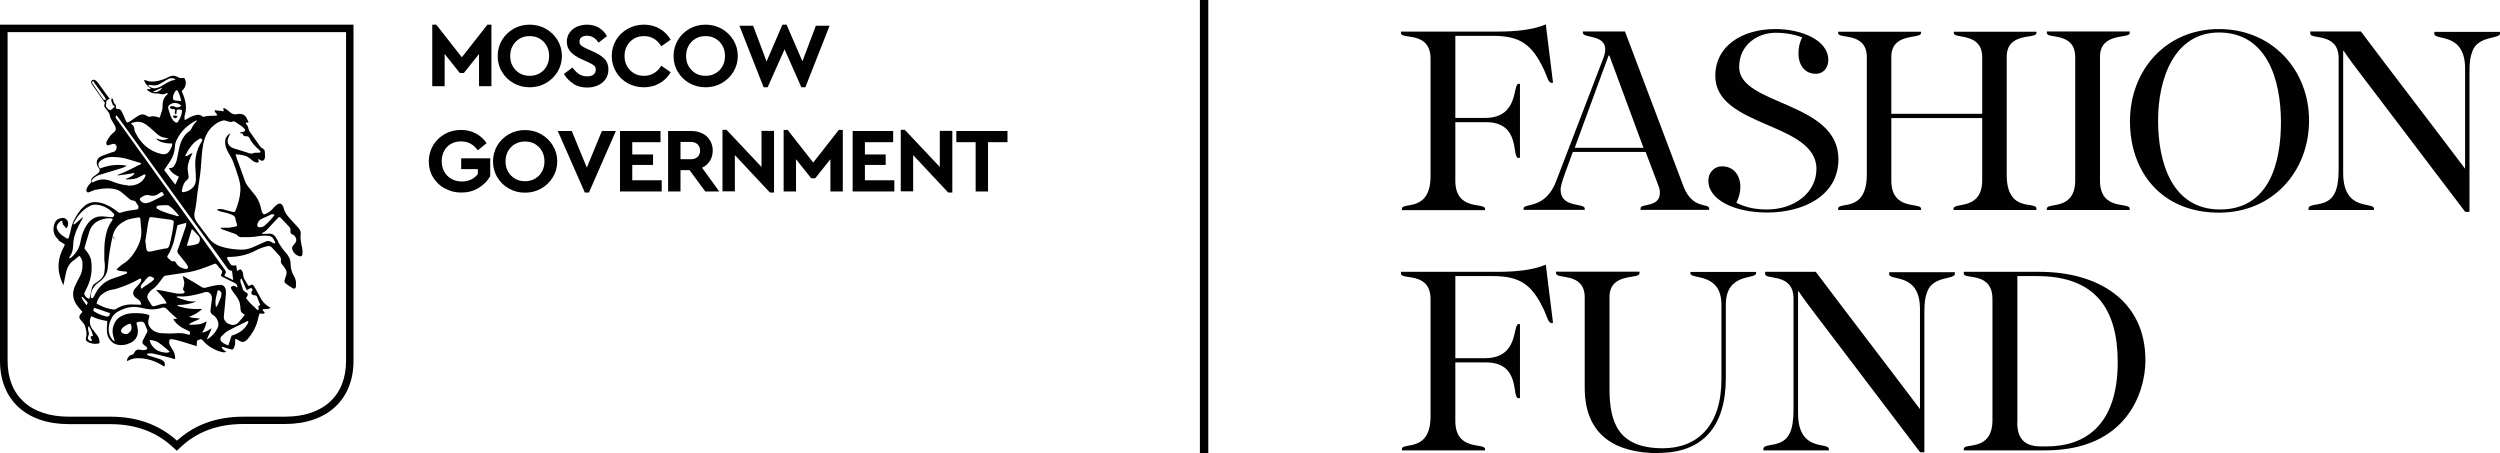 <?xml version="1.0" encoding="UTF-8"?> <svg xmlns="http://www.w3.org/2000/svg" id="_Слой_1" data-name="Слой 1" viewBox="0 0 187.62 34.02"> <defs> <style> .cls-1 { fill: #010101; } </style> </defs> <rect class="cls-1" x="90.05" width=".63" height="34.02"></rect> <g> <path class="cls-1" d="m105.14,2.51v-.14h7.21c1.39,0,2.68-.12,3.66-.54l.54,4.37s-.06.02-.1.02c-.26,0-.36-.52-.56-.95-.91-1.95-1.81-2.58-3.87-2.58h-2.8v6.16h2.23c2.58,0,2.05-2.56,2.52-2.56h.1v5.56h-.12c-.52,0,.22-2.68-2.42-2.68h-2.31v4.39c0,2.31,2.23,1.61,2.23,2.11v.1h-6.24v-.1c0-.54,2.15.3,2.15-2.46V4.41c0-2.11-2.21-1.43-2.21-1.91Z"></path> <path class="cls-1" d="m120.32,4.39c.74-1.95-1.53-1.43-1.53-1.93v-.1h3.16l4.39,11.62c.68,1.79,1.93,1.21,1.93,1.69v.08h-5.15v-.12c0-.38,1.45-.04,1.45-1.15,0-.14-.02-.32-.1-.52l-.97-2.56h-5.46l-.62,1.69c-.14.4-.3.87-.3,1.15,0,1.39,1.81.97,1.81,1.41v.1h-4.59v-.1c0-.44,1.65.1,2.46-2.09l3.52-9.18h0Zm-2.15,6.7h5.17l-2.56-6.92h-.06l-2.54,6.92h0Z"></path> <path class="cls-1" d="m137.21,4.49c0,.7-.46,1.05-.93,1.05-.87,0-1.31-.7-1.31-1.53,0-.4.08-.82.28-1.21-.48-.18-1.13-.34-2.01-.34-1.33,0-2.72.89-2.72,2.58,0,2.88,7.45,2.56,7.45,6.9,0,2.8-2.7,4.01-5.35,4.01-2.44,0-4.41-.95-4.41-2.38,0-.72.54-1.09,1.01-1.09.91,0,1.39.7,1.39,1.55,0,.38-.1.8-.3,1.19.74.36,1.43.5,2.31.5,2.03,0,3.7-1.25,3.7-3.04,0-3.52-7.59-3.1-7.59-6.98,0-2.27,2.03-3.52,4.51-3.52,1.99,0,3.97.85,3.97,2.31,0,0,0,0,0,0Z"></path> <path class="cls-1" d="m150.6,13.12c0,2.92,2.23,1.93,2.23,2.54v.1h-6.22v-.1c0-.5,2.15.16,2.15-2.13v-4.67h-6.82v4.69c0,2.31,2.23,1.61,2.23,2.11v.1h-6.22v-.1c0-.56,2.15.34,2.15-2.56V4.29c0-1.93-2.15-1.33-2.15-1.81v-.1h6.22v.1c0,.48-2.23-.08-2.23,1.79v4.27h6.82v-4.25c0-1.89-2.13-1.35-2.13-1.81v-.1h6.2v.1c0,.48-2.23-.12-2.23,1.79v8.84s0,0,0,0Z"></path> <path class="cls-1" d="m157.6,13.55c0,2.31,2.23,1.59,2.23,2.11v.1h-6.22v-.1c0-.5,2.13.2,2.13-2.13V4.29c0-1.93-2.13-1.35-2.13-1.81v-.12h6.22v.12c0,.46-2.23-.1-2.23,1.79v9.28h0Z"></path> <path class="cls-1" d="m173.29,9.04c0,3.82-2.72,6.92-6.76,6.92-4.29,0-6.68-3.04-6.68-6.86s2.68-6.92,6.68-6.92,6.76,3.08,6.76,6.86Zm-11.33,0c0,3.18,1.05,6.68,4.65,6.68s4.57-3.34,4.57-6.54-1.05-6.74-4.65-6.74c-3.36,0-4.57,3.46-4.57,6.6h0Z"></path> <path class="cls-1" d="m185,12.66v-7.51c0-2.78-2.31-2.07-2.31-2.62v-.14h4.93v.12c0,.44-1.63.14-2.07,1.33-.16.42-.22.77-.22,1.59v10.47h-.32l-7.75-10.21c-.48-.62-.95-1.25-1.37-1.87h-.04v9.16c0,2.94,2.31,2.13,2.31,2.68v.1h-4.91v-.1c0-.32.56-.24,1.13-.44.74-.26,1.13-.87,1.13-2.52V4.37c0-1.97-2.13-1.37-2.13-1.85v-.16h3.8c2.6,3.46,5.21,6.84,7.81,10.29h0Z"></path> <path class="cls-1" d="m105.14,20.54v-.14h7.21c1.39,0,2.68-.12,3.66-.54l.54,4.37s-.06.02-.1.02c-.26,0-.36-.52-.56-.95-.91-1.95-1.81-2.58-3.87-2.58h-2.8v6.16h2.23c2.58,0,2.05-2.56,2.52-2.56h.1v5.56h-.12c-.52,0,.22-2.68-2.42-2.68h-2.31v4.39c0,2.31,2.23,1.61,2.23,2.11v.1h-6.24v-.1c0-.54,2.15.3,2.15-2.46v-8.78c0-2.11-2.21-1.43-2.21-1.91h0Z"></path> <path class="cls-1" d="m124.49,34.01c-3.12,0-5.56-1.23-5.56-4.91v-6.78c0-1.93-2.15-1.33-2.15-1.81v-.12h6.26v.12c0,.48-2.25-.1-2.25,1.79v6.87c0,2.6.69,4.47,4.01,4.47,2.62,0,4.39-1.73,4.39-5.17v-5.6c0-2.46-2.33-1.87-2.33-2.36v-.1h4.93v.1c0,.48-2.27-.08-2.27,2.36v5.5c0,3.68-1.77,5.62-5.05,5.62h0Z"></path> <path class="cls-1" d="m144.09,30.7v-7.51c0-2.78-2.31-2.07-2.31-2.62v-.14h4.93v.12c0,.44-1.63.14-2.07,1.33-.16.42-.22.77-.22,1.59v10.47h-.32l-7.75-10.21c-.48-.62-.95-1.25-1.37-1.87h-.04v9.16c0,2.94,2.31,2.13,2.31,2.68v.1h-4.91v-.1c0-.32.56-.24,1.13-.44.74-.26,1.13-.87,1.13-2.52v-8.33c0-1.97-2.13-1.37-2.13-1.85v-.16h3.8c2.6,3.46,5.21,6.84,7.81,10.29h0s0,0,0,0Z"></path> <path class="cls-1" d="m147.38,33.68c0-.48,2.15.26,2.15-2.17v-9.06c0-2.11-2.15-1.45-2.15-1.91v-.14h5.68c4.35,0,7.95,2.11,7.95,6.64,0,2.42-1.43,6.76-7.51,6.76h-6.12v-.12h0Zm4.01-1.97c0,1.19.54,1.79,1.75,1.79h.48c2.78,0,5.31-1.51,5.31-6.32,0-3.99-1.67-6.46-6.06-6.46h-1.47v10.99h0Z"></path> </g> <g> <g> <path class="cls-1" d="m.56,2.41h25.41v24.68c0,2.62-1.72,4.18-4.58,4.18h-3.09c-2.04,0-3.68.59-5.02,1.8-1.35-1.21-2.99-1.8-5.02-1.8h-3.09c-2.88,0-4.6-1.56-4.6-4.18V2.41h0ZM0,27.09C0,30.01,1.98,31.83,5.16,31.83h3.09c1.94,0,3.5.58,4.76,1.76l.26.24.26-.25c1.25-1.18,2.81-1.76,4.76-1.76h3.09c3.17,0,5.15-1.82,5.15-4.74V1.85H0v25.24h0,0Z"></path> <path class="cls-1" d="m5.24,19.25c.18-.25.24-.53.25-.82.01-.52.16-1,.39-1.45.11-.22.24-.44.37-.68-.05.03-.09.04-.12.07-.15.13-.3.27-.46.4-.04.03-.08.05-.15.09,0-.05-.01-.08,0-.1.29-.55.66-1.01,1.22-1.3.15-.08.31-.11.47-.1.53.04.95.28,1.31.65.05.05.08.1.04.18-.04.08-.09.12-.19.11-.21-.02-.43-.04-.65-.06-.58-.04-.96.25-1.25.71-.22.35-.35.73-.42,1.14-.08.5-.32.9-.69,1.22-.04.03-.09.06-.14.08-.01-.01-.02-.03-.03-.04.01-.03.02-.06.04-.09m4.16-2.7c.31-.14.64-.18.97-.24.14-.02.17.01.18.16.02.25.03.5.06.75.06.65-.18,1.2-.52,1.72-.22.33-.46.62-.81.83-.13.08-.25.19-.37.29-.05.04-.09.09-.16.17.27.14.53.11.78.15.04.09,0,.13-.07.16-.14.05-.28.11-.42.16-.25.09-.5.16-.74.26-.48.2-.84.54-1.09.99-.06.11-.12.22-.18.33-.03.06-.08.12-.15.08-.04-.02-.06-.1-.06-.15.03-.44.23-.77.59-1.02.39-.27.65-.63.69-1.12.07-.82.18-1.62.38-2.41.13-.52.45-.88.94-1.1m.18-2.66c-.45-.03-.86-.17-1.27-.33-.45-.18-.9-.15-1.33.1-.02.01-.04.01-.06.02-.08-.09-.05-.16.01-.24.15-.17.33-.28.54-.34.53-.16,1.06-.32,1.58-.48.11-.03.21-.07.31-.12.04-.02.07-.05.14-.09-.72-.12-1.36-.04-2.01.22-.18-.3-.15-.45.12-.64.23-.17.5-.23.78-.23.39,0,.77.04,1.15.15.34.1.68.21,1.02.31.01,0,.02.02.03.04-.09.11-.24.12-.35.19-.11.07-.23.12-.35.18-.12.06-.25.12-.37.18-.12.06-.24.11-.36.16-.13.05-.26.09-.38.15.1.05.2,0,.31-.01.11-.01.22-.03.33-.04.11-.02.22-.03.33-.05.11-.02.21-.05.33-.07-.06.19-.17.27-.65.46.03.02.05.04.07.04.36-.01.71-.03,1.03-.23.08-.05.17-.1.26-.14.03-.01.09-.01.1,0,.02.02.02.08.01.11-.08.2-.21.37-.39.49-.28.19-.59.25-.94.23m-.83-5.28c.14.19.28.38.41.56.89,1.24,1.79,2.48,2.68,3.72.64.88,1.27,1.76,1.91,2.64.67.93,1.35,1.85,2.03,2.78.43.59.85,1.17,1.27,1.76.07.09.13.18.26.19.09,0,.11.08.12.15.02.17.04.35.07.57-.23-.11-.44-.21-.66-.32.02-.06.03-.1.06-.14.07-.1.06-.19-.01-.29-.46-.64-.91-1.27-1.37-1.91-.61-.86-1.23-1.71-1.84-2.57-.5-.7-1-1.39-1.5-2.08-1.08-1.51-2.16-3.02-3.25-4.53-.07-.1-.14-.19-.21-.28-.07-.09-.06-.16.03-.25m2.16.66c.23.16.44.35.65.54.2.18.38.37.64.45.13.04.27.05.44.08-.16.09-.31.13-.45.12-.15,0-.3-.07-.46-.1.13.23.62.38,1.18.37,0,.06.02.13,0,.18-.06.14-.12.28-.21.4-.14.21-.34.26-.59.21-.93-.22-1.55-.8-1.96-1.63-.04-.08-.06-.17-.07-.26-.01-.13-.05-.24-.17-.31-.03-.02-.04-.06-.07-.11.39-.15.75-.16,1.08.08m1.44-3.01c-.21.12-.41.26-.66.3-.18.03-.34-.02-.49-.12-.03-.02-.05-.07-.09-.13.14.01.24.02.34.03.2.03.38,0,.55-.11.2-.12.4-.23.6-.35.15-.08.3-.09.46-.04.03.01.05.04.09.07-.03.02-.04.04-.05.04-.28.01-.51.17-.74.3m-.85.61s-.01-.03-.01-.05c.22-.09.44-.19.67-.3-.14.25-.41.38-.66.34m1.84-.05c.07.13.11.27.16.4.03.09.05.19.08.32-.17-.01-.31-.02-.43-.03-.15-.02-.21-.1-.19-.25.02-.17.08-.32.18-.45.08-.11.13-.11.2.01m-.38,1.33c.16,0,.19.03.15.19-.02.09-.05.17.1.2.01-.11.03-.22.04-.34.38-.06.45,0,.35.33-.05.19-.14.37-.24.54-.07.13-.14.12-.26.04-.2-.14-.28-.36-.36-.57-.05-.14-.08-.29-.13-.43-.04-.1,0-.18.06-.25.23-.24.69-.22.91.03-.11.13-.29.17-.45.09-.08-.04-.17-.06-.26-.06-.05,0-.1.05-.16.08.06.12.13.15.24.15m1.76.84s.02,0,.05.01c-.02.03-.03.07-.05.09-.15.15-.26.31-.35.5-.03.07-.08.15-.14.19-.39.27-.61.65-.74,1.09-.1.36-.15.75-.24,1.12-.04.16-.12.31-.2.44-.07.11-.2.16-.38.14.08.19.2.31.33.41.12.1.27.17.42.25-.09.18-.18.37-.28.59-.29-.39-.57-.76-.83-1.1.17-.26.34-.49.49-.73.2-.32.3-.67.32-1.04,0-.19.06-.35.14-.51.32-.65.82-1.12,1.47-1.44m.42,1.41c.05.06.01.12-.03.18-.38.6-.52,1.25-.47,1.96.02.29.04.58.04.87,0,.43-.23.7-.6.87-.1.05-.22.07-.34.09-.08.01-.12-.03-.11-.12.06-.3.13-.6.39-.8.1-.08.13-.17.11-.29-.02-.15-.04-.3-.06-.45-.03-.22.02-.43.09-.64.06-.2.16-.39.24-.58.01-.02.02-.04.03-.07-.19.07-.32.23-.54.26,0-.05,0-.08.02-.11.17-.33.37-.64.63-.9.11-.11.26-.2.39-.29.06-.04.14-.06.2.01m.08.49c.13-.74.46-1.37,1.15-1.75.07-.04.16-.07.24-.1.13-.05.25-.06.38,0,.07.03.15.04.23.06.07.03.13.03.19,0,.1-.06.18-.04.27.03.14.1.29.19.43.29.08.06.16.12.22.2.09.11.06.2-.07.23-.06.02-.13.02-.19.04-.03,0-.05.03-.1.06.06.01.09.02.12.02.03,0,.06,0,.08,0,.05.07.08.16.14.19.06.03.15.02.22.03.04,0,.09.02.12.05.03.02.06.06.07.09.17.38.46.65.76.92.02.02.04.04.05.06,0,.01,0,.02.01.04-.02.07-.08.07-.14.07-.17-.01-.33,0-.48.06-.05.02-.13,0-.19-.01-.29-.09-.59-.19-.88-.28-.12-.04-.24-.06-.36-.11-.39-.15-.52-.47-.33-.86.03-.06.06-.13.09-.2,0,0,0-.01-.02-.04-.18.14-.32.3-.34.54-.03.3.06.57.2.83.13.24.29.47.39.73.15.38.27.78.4,1.17.03.1.06.2.08.3.13.49.07.97-.04,1.44-.06.24-.14.48-.23.71-.07.2-.11.2-.32.14-.2-.05-.4-.11-.61-.16-.17-.04-.33-.06-.5.02.12.09.25.13.39.16.28.06.55.12.81.25.1.05.17.12.19.23.03.15.07.29.12.44.03.1,0,.16-.09.18-.17.03-.35.07-.52.09-.2.01-.39,0-.59,0,0,.01-.01.03-.02.04.04.03.07.07.11.08.34.12.68.24,1.02.36.04.01.08.05.11.08.09.1.19.15.33.15.39,0,.79.01,1.18-.06.28-.05.56-.07.85-.04.16.02.27.09.35.22.05.08.1.16.14.24.01.02,0,.07-.01.09-.02.02-.06.02-.09.01-.07-.03-.14-.07-.21-.11-.14-.08-.28-.08-.43-.01-.33.15-.66.29-.99.44-.33.14-.67.18-1.02.15-.45-.03-.89-.09-1.32-.23-.34-.11-.65-.29-.87-.58-.31-.41-.62-.82-.93-1.23-.18-.25-.24-.52-.16-.82.11-.46.14-.94.2-1.4.07-.48.15-.96.21-1.44.03-.22.04-.44.06-.67.04-.48.06-.97.15-1.45m4.08,5.89c.06-.19.18-.32.37-.4.21-.08.4-.19.61-.28.13-.06.13-.06.31,0-.12.15-.21.29-.33.41-.15.16-.3.31-.47.44-.08.06-.21.09-.31.09-.16,0-.23-.11-.18-.27m-1.68,4.46c.13.06.17.16.18.33-.06-.03-.1-.05-.13-.07-.1-.07-.2-.08-.3-.01-.07.04-.08.09-.04.17.07.11.13.23.21.33.2.25.39.5.45.82.02.12.04.25.04.37,0,.18.08.3.24.37.02.01.04.03.08.06-.07.1-.13.19-.21.28-.09.11-.19.22-.29.32-.2.2-.44.2-.68.1-.22-.09-.42-.31-.39-.58.02-.17.03-.34.05-.51.04-.4.08-.81.11-1.22,0-.06,0-.13-.01-.2-.04-.3-.19-.45-.48-.43-.22.01-.44.07-.66.11-.14.03-.28.08-.42.11-.06.01-.15,0-.21-.03-.22-.13-.43-.27-.65-.4-.25-.15-.51-.29-.77-.44-.01,0-.04,0-.05,0,.04.17.12.33.12.5,0,.16-.06.33-.1.51.01.01.04.04.07.07.03.04.08.11.06.13-.04.04-.1.09-.15.09-.14.01-.29.02-.43,0-.35-.06-.71-.14-1.06-.21-.17-.03-.33-.06-.51-.07.29.32.6.6.79.99-.02.02-.03.04-.05.04-.3,0-.57.11-.84.19-.11.03-.18.01-.24-.08-.08-.13-.16-.26-.24-.38-.14-.22-.06-.42.09-.59.07-.08.14-.16.23-.22.29-.19.48-.47.68-.74.05-.06.09-.13.14-.19.04-.04.09-.07.14-.08.51-.08,1.01-.16,1.52-.23.75-.1,1.45-.37,2.14-.65.09-.04.14-.02.2.05.11.14.22.28.34.4.08.09.08.17.03.27-.09.17-.09.17.08.26.31.15.61.31.92.46m.46-.37c.19.28.24.61.43.9.07-.05.14-.08.19-.12.07-.05.13-.05.2,0,.05.05.04.1,0,.16-.12.18-.05.33.19.34.1,0,.16.05.19.14.07.2.15.39.23.59-.04.02-.09.04-.14.07,0,.09.02.18.03.27-.07.07-.12.02-.17-.03-.17-.16-.34-.32-.51-.49-.1-.1-.18-.23-.28-.35.03-.04.05-.07.07-.09.11-.16.08-.27-.1-.35-.1-.05-.18-.11-.21-.24-.04-.15-.11-.3-.15-.45-.03-.11-.07-.23.04-.35m.49,3.38c-.2.4-.52.65-.92.82-.1.04-.2.07-.3.11-.08.24-.16.48-.24.73-.21-.06-.38-.15-.52-.29-.11-.11-.11-.28.02-.41.15-.15.3-.3.48-.4.38-.21.77-.39,1.16-.58.11-.05.22-.11.33-.16.05.07.02.13-.01.19m-2.39-1.94c.05-.18.09-.37.13-.55.16,0,.27.09.28.25,0,.09-.01.19-.04.27-.08.21-.17.41-.26.62-.02.04-.06.07-.11.13-.05-.27-.05-.49,0-.72m.11,2.31c-.16.33-.41.58-.7.79-.01.01-.04.01-.09.02.12-.28.24-.53.35-.78,0,0-.01-.02-.02-.02-.11.06-.21.13-.32.19-.11.05-.23.1-.37.12.18-.26.28-.54.34-.84-.17.07-.32.17-.49.2-.26.05-.52.04-.78.06,0-.01-.01-.03-.02-.05.03-.03.06-.07.1-.09.18-.09.37-.17.56-.25.03-.01.06-.04.14-.08-.18-.02-.31-.04-.44-.05-.13-.01-.26-.03-.39-.08.17-.07.34-.14.5-.23.16-.09.3-.21.47-.34-.07-.01-.1-.03-.14-.03-.52.04-1.04-.02-1.54-.17-.07-.02-.14-.06-.2-.12.5,0,.99-.07,1.46-.26-.26,0-.51,0-.76-.08-.24-.07-.48-.15-.72-.24,0-.02,0-.03,0-.05.04,0,.09-.02.13-.02.44.04.88-.03,1.31-.13.21-.05.42-.1.63-.17.42-.14.61.24.57.52-.04.27-.06.53-.1.8-.02.17.04.3.19.38.18.1.28.26.35.44.08.18.07.37-.01.55m-2.08.5s-.09-.01-.13-.02c-.23-.07-.46-.12-.7-.11-.31.01-.62.04-.93.02-.25-.01-.5,0-.74-.09-.23-.08-.4-.22-.53-.42-.14-.2-.11-.43-.04-.64.06-.18.04-.24-.14-.28-.19-.04-.37-.08-.56-.08-.34-.01-.68-.03-1.02.07-.31.1-.59.24-.77.51-.29.43-.3.88-.12,1.36.01.04.02.08.03.12-.01.01-.02.02-.04.03-.05-.04-.11-.08-.15-.14-.26-.34-.3-.73-.21-1.12.04-.19.13-.37.22-.54.19-.34.53-.48.87-.62.38-.15.77-.19,1.18-.11.19.04.38.09.58.12.32.05.64.03.96-.05.03,0,.06-.02.09-.03.21-.08.36-.01.51.17.16.19.37.35.56.52.04.03.07.07.1.1,0,.01-.02.03-.03.04-.07,0-.14-.01-.23-.02.02.05.03.09.05.12.21.32.52.52.85.68.06.03.12.06.18.08.18.08.19.09.15.33m-1.5,1.28c-.17.11-.61.05-.92-.11-.31-.16-.57-.52-.58-.78.24.01.47.06.67.2.22.15.41.32.62.49.07.06.14.13.22.2m-3.15-1.37c-.16.08-.45,0-.51-.17-.02-.04,0-.11.02-.15.06-.08.12-.16.2-.21.14-.1.3-.19.48-.22.18.28.06.61-.19.74m.84-3.71c-.09.11-.2.21-.29.32-.24.29-.2.56.12.76.14.09.26.18.31.34.01.04.02.09.02.13-.24-.01-.44-.02-.65-.02-.45-.02-.87.1-1.25.34-.05.03-.11.05-.16.04-.33-.05-.66-.12-.96-.28-.11-.06-.22-.11-.33-.16.02-.2.19-.52.34-.65.26-.22.54-.37.88-.41.2-.03.39-.1.59-.17.49-.17.95-.37,1.4-.63.02-.01.05-.02.07-.02.01,0,.02,0,.05,0,.06.16-.04.28-.13.4m.55-.4c.16-.2.27-.22.48-.08.03.02.05.04.08.06,0,0,.01.02.02.05-.25.32-.66.45-.96.74-.09-.16-.08-.22.01-.33.12-.15.25-.29.36-.44m1.13-6.16c-.24.12-.48.25-.72.36-.12.06-.26.1-.39.13-.18.04-.34-.03-.46-.17-.08-.08-.08-.15,0-.22.2-.15.42-.27.67-.19.24.07.44.03.64-.09.03-.02.07-.04.1-.07.2-.14.23-.13.35.13-.07.04-.13.08-.19.12m1.24,1.48c-.48-.15-.98-.25-1.43-.49-.08-.04-.19-.08-.19-.18,0-.11.13-.13.21-.14.21-.02.42-.02.63-.02.04,0,.09.03.12.05.29.2.51.46.74.75-.05.02-.07.03-.09.03m-.91,2.41c-.33.06-.67.13-1,.21-.37.08-.43.05-.48-.33-.02-.12-.03-.25-.04-.37,0,0-.01,0-.02,0,.07-.44.13-.88.2-1.32.02-.13.05-.27.09-.4.04-.13.06-.15.2-.13.47.06.95.12,1.42.19.04,0,.09.03.13.04.08.03.11.08.1.17-.06.58-.18,1.14-.32,1.7-.04.15-.12.23-.28.26m1.58-.21c.12-.41.25-.82.38-1.26.06.04.09.07.12.1.14.15.27.3.41.45.12.14.08.44-.06.54-.12.08-.67.19-.85.16m-.66.57c.18.22.36.44.53.66.07.09.14.19.2.29.02.04.04.13.01.16-.03.04-.11.08-.16.07-.29-.06-.56-.16-.71-.44-.06-.11-.12-.18-.26-.14-.03,0-.08,0-.11-.03-.09-.07-.17-.15-.25-.22-.06-.05-.07-.1-.03-.17.06-.09.12-.19.17-.29.1-.23.21-.47.28-.71.11-.42.19-.84.29-1.29.19-.05.41-.11.66-.18-.01.09,0,.17-.02.23-.15.44-.3.88-.45,1.32-.06.17-.11.33-.18.5-.03.09-.02.17.03.24m-5.4,4.74c-.31-.08-.61-.2-.88-.37-.11-.06-.1-.1,0-.28.39.13.78.26,1.18.4-.01.18-.13.29-.29.25m-1.28-1.32c-.18-.07-.3-.18-.36-.34-.02-.05.02-.12.04-.18.09-.21.21-.41.29-.63.21-.54.26-1.11.19-1.67-.04-.32-.21-.61-.43-.85-.06-.06-.09-.12-.06-.21.11-.38.22-.77.34-1.15.15-.49.49-.8.98-.94.22-.06.43-.1.66-.07.04,0,.07.02.13.04-.03.05-.05.1-.07.14-.3.42-.44.89-.51,1.39-.06.43-.07.86-.06,1.3,0,.17,0,.34.03.51.03.22,0,.43-.02.65-.03.25-.16.44-.35.6-.11.09-.23.17-.35.25-.13.08-.21.19-.24.34-.06.26-.12.52-.19.82m.28,2.77c-.06.02-.12.04-.17.05-.05.1.03.15.06.22.01.04,0,.08.01.13-.05,0-.1,0-.14-.02-.16-.1-.19-.19-.12-.36.04-.11.06-.2.02-.32-.06-.19-.05-.31,0-.43.1.07.3.5.33.74m-.48-2.29c-.15-.22-.3-.39-.38-.62.01-.01.03-.02.04-.04.04.04.09.08.13.12.07.07.14.16.21.23.11.11.11.11-.01.3m1.26-15.47c-.25-.37-.51-.73-.76-1.1-.04-.07-.14-.16-.05-.22.11-.07.13.07.17.13.25.34.49.68.74,1.02.04.06.07.13.11.2-.11.06-.16.03-.21-.03m-3.39,10.57c.12.1.26.18.39.26.13.07.13.08.07.21-.01.03-.03.06-.05.09-.4.76-.5,1.54-.21,2.36.05.15.12.29.2.48.07-.34.13-.64.19-.93.09-.4.27-.74.62-.97.11-.08.22-.17.32-.26.02-.02.06-.03.09-.04.11.15.2.31.21.49.02.37-.02.73-.21,1.07-.13.24-.25.48-.36.72-.22.51-.16,1,.18,1.45.11.16.25.3.39.46-.05.06-.11.13-.16.2-.1.13-.1.25,0,.38.04.06.1.1.14.16.07.09.16.18.2.29.09.29.18.58.09.89-.03.12-.03.25.11.33.24.14.51.18.78.14.12-.02.14-.05.12-.18-.02-.17-.07-.32-.18-.45-.13-.17-.26-.33-.38-.5-.2-.28-.22-.67-.05-.93.37.19.77.3,1.19.36,0,.05,0,.09,0,.12-.03.26-.04.51-.01.77.04.37.33.75.67.86.38.12.76.05,1.11-.12.36-.18.59-.53.52-1.03-.02-.15-.06-.29-.1-.45.08-.11.23-.09.35-.1.13-.01.23.05.28.17.06.15.11.29.18.44.03.08.02.13-.02.2-.11.2-.21.41-.31.61-.06.12-.03.22.06.3.06.06.14.1.2.16.11.1.1.2-.04.23-.12.03-.26.03-.39,0-.23-.05-.38.02-.48.23-.03.06-.06.12-.15.14-.21.03-.31.19-.38.36-.01.03,0,.07,0,.12.09-.04.15-.07.21-.1.42-.17.86-.14,1.28-.05.45.09.86.28,1.25.53.02.01.05.01.08.02.04-.21.01-.37-.19-.47-.05-.03-.1-.06-.16-.08-.27-.08-.54-.17-.81-.25-.07-.02-.16-.03-.17-.15.16-.04.33-.05.48-.01.41.09.82.19,1.23.3.12.03.25.08.38.12.01-.05.04-.08.03-.12-.02-.18-.05-.36-.15-.52-.08-.12-.14-.25-.22-.37-.1-.15-.11-.31-.03-.49.34-.02.67.11.99.2.33.09.66.21,1.02.32.01-.15.02-.28.03-.42.06-.02.1-.04.15-.06.18-.07.18-.06.31.08.37.42.83.68,1.36.83.11.03.23.05.37,0-.08-.07-.15-.11-.2-.16-.06-.06-.13-.1-.13-.2.02-.01.04-.02.05-.02.2.06.4.12.6.18.16.05.21.02.27-.13.07-.15.09-.31.08-.48,0-.05,0-.1,0-.16.15.01.24.09.34.15.18.11.35.09.51-.06.02-.02.05-.05.07-.07.43-.48.71-1.04.83-1.67.02-.09.05-.18.08-.26.15-.02.28.07.39-.04-.01-.12-.19-.14-.15-.28.19-.03.39.02.59-.1-.04-.03-.06-.05-.08-.06-.26-.15-.48-.35-.63-.61-.16-.29-.32-.59-.48-.88-.13-.23-.21-.25-.41-.11,0,0-.02,0-.07,0-.09-.15-.19-.32-.29-.49-.06-.11-.1-.23-.1-.37,0-.1-.05-.2-.1-.29-.07-.1-.13-.1-.23-.04-.04.02-.08.04-.13.08-.02-.14-.04-.27-.05-.42-.09,0-.17,0-.24,0-.09,0-.15-.03-.2-.1-.08-.12-.15-.25-.23-.37-.06-.1-.03-.16.09-.17.03,0,.05,0,.08,0,.69-.01,1.36-.16,1.97-.49.26-.14.54-.24.83-.31.12-.03.23-.04.33.06.2.21.4.42.59.64.1.11.15.23.12.38-.02.12.03.21.11.3.09.1.16.22.24.34.09.14.1.3.05.45-.03.1-.06.2-.1.3-.07.15-.03.26.09.35.16.12.33.23.51.33.13.07.21.02.23-.13.03-.26.01-.51-.13-.75-.18-.3-.27-.61-.27-.96,0-.33-.15-.59-.36-.83-.17-.18-.31-.39-.45-.6-.09-.13-.15-.29-.23-.44-.13-.23-.29-.41-.59-.38-.14.01-.28.01-.41.01-.04,0-.07-.02-.11-.03,0-.01,0-.03,0-.04.26-.07.41-.28.58-.46.2-.22.4-.44.61-.65.1-.11.13-.11.24,0,.03.03.06.07.1.1.16.17.31.34.47.5.1.1.16.2.14.35-.02.15.05.25.2.3.05.02.11.06.13.1.16.25.15.39-.06.62-.02.02-.03.04-.05.06-.12.12-.12.26-.05.4.09.2.24.34.45.41.17.06.26.03.28-.15.02-.15.01-.3-.02-.45-.07-.34-.16-.68-.11-1.03.03-.21-.06-.36-.2-.51-.21-.22-.42-.45-.63-.69s-.39-.48-.46-.79c-.01-.05-.03-.1-.06-.15-.09-.17-.24-.21-.39-.11-.12.08-.23.18-.32.29-.16.19-.34.33-.56.43-.13.06-.21.03-.27-.1-.03-.07-.05-.15-.07-.23-.07-.37-.21-.72-.43-1.03-.1-.13-.21-.25-.31-.38-.17-.23-.38-.43-.48-.72-.19-.55-.4-1.1-.6-1.65-.04-.11-.07-.22-.11-.36.14.01.25.02.35.03.24.04.48.08.68.24.1.08.19.17.29.24.08.05.17.09.27.11.04.01.12-.02.15-.06.02-.02-.02-.09-.04-.14,0-.02-.01-.04-.02-.06.07.01.12.04.17.07.12.08.2.08.29-.02.04-.05.07-.14.07-.21,0-.12,0-.25-.01-.37,0-.12-.06-.22-.18-.28-.08-.04-.15-.1-.2-.18-.25-.35-.49-.7-.74-1.05-.04-.06-.08-.14-.1-.21-.04-.15-.08-.29-.2-.4-.01-.01-.01-.04-.02-.08.07-.01.13-.02.22-.03-.07-.15-.12-.29-.2-.4-.06-.09-.16-.17-.25-.2-.12-.04-.27-.05-.39-.02-.25.06-.43-.02-.61-.19-.1-.09-.22-.17-.33-.24-.03-.02-.07-.01-.12-.01.01.08.02.14.03.23-.23-.03-.45-.06-.68-.08-.01.18.17.23.2.38-.06.01-.12.03-.17.03-.28.01-.57,0-.84.08-.04.01-.1-.02-.14-.05-.14-.1-.28-.12-.45-.08-.25.06-.47.17-.68.3-.04.02-.09.04-.17.08,0-.14-.03-.25,0-.34.14-.43.12-.86-.01-1.28-.05-.18-.13-.35-.21-.54.01-.02.03-.05.05-.07.18-.15.24-.34.26-.56,0-.11-.04-.23-.09-.33-.05-.09-.16-.02-.24-.03-.09-.01-.19-.02-.26-.07-.23-.14-.46-.14-.69-.02-.29.15-.6.27-.93.32-.24.04-.48.05-.72-.04-.06-.02-.13-.04-.21-.06.08.31.28.48.5.64-.07.13-.2,0-.27.08,0,.02,0,.04,0,.04.21.18.44.28.72.26.06,0,.13,0,.19.02.16.05.32.07.48-.01.05-.03.1-.05.16-.01,0,.02,0,.02,0,.03,0,.02-.02.04-.03.05-.28.22-.36.52-.36.86,0,.18-.02.35-.1.52-.03.06-.04.14-.06.21-.01.05-.03.09-.05.15-.14-.04-.27-.08-.39-.1-.09-.01-.19-.02-.27.01-.11.04-.19.03-.29-.04-.21-.14-.43-.16-.65-.02-.14.08-.27.18-.41.27-.1.07-.2.15-.31.21-.07.04-.16.05-.2-.05-.09-.2-.17-.39-.26-.59-.08-.17-.13-.35-.38-.34-.1,0-.13-.06-.13-.16,0-.05.01-.13-.02-.15-.12-.1-.16-.23-.19-.38-.01-.07-.06-.12-.13-.09,0,.08,0,.16,0,.19.04.12.08.21.12.31,0,0,.02,0,.04.01.09.03.1.1.04.15-.07.07-.16.14-.25.19-.04.02-.13,0-.16-.03-.11-.12-.28-.23-.17-.43-.04-.2.05-.31.23-.36,0,0,.01-.02.02-.03-.06-.08-.12-.15-.18-.23-.24-.33-.48-.66-.72-.99-.05-.07-.12-.12-.19-.17-.09-.05-.19-.03-.25.03-.07.07-.06.16-.01.24.03.06.07.11.11.17.27.39.54.78.82,1.17.04.06.09.12.04.2-.06.1-.02.19.04.27.06.08.14.16.2.25.06.09.13.18.14.27.03.21.13.38.24.56.06.1.11.19.17.29.09.18.07.33-.08.46-.09.08-.19.15-.26.24-.1.13-.2.28-.28.43-.05.09-.07.21.03.32.12-.03.25-.05.37-.1.2-.07.37.07.33.3-.02.13-.09.25-.24.29-.07.02-.14.04-.21.06-.24.09-.48.17-.72.27-.37.17-.39.59-.2.83.16.21.13.32-.07.48-.09.07-.19.14-.29.21-.11.08-.19.19-.17.33.01.09-.03.15-.09.2-.12.11-.21.25-.26.41-.03.08-.03.16.04.22.06.06.12.02.18,0,.14-.05.28-.13.42-.16.35-.07.71-.13,1.08-.11.3.02.59.06.84.24.19.14.36.3.54.45.07.06.15.13.23.18.1.04.23.03.31.09.08.06.12.18.18.27,0,0,.01.01.01.01.08.07.07.17.05.26-.02.09-.11.08-.18.09-.38.05-.77.1-1.14.23-.07.02-.12.02-.18-.03-.1-.08-.2-.16-.3-.23-.41-.28-.84-.49-1.34-.53-.37-.03-.69.09-.96.34-.33.3-.55.67-.75,1.06-.09.19-.16.39-.2.6-.04.21-.1.42-.16.63-.03.11-.08.14-.17.08-.22-.14-.46-.27-.61-.5-.19-.29-.19-.45.1-.74.04-.04.11-.06.17-.09.05.12,0,.25.1.33.08.07.14.17.21.26.23-.22.18-.63-.08-.75-.05-.02-.11-.04-.17-.04-.33.03-.55.14-.65.5-.12.43-.04.84.33,1.14"></path> <path class="cls-1" d="m13.33,8.75c-.11-.11-.23-.08-.37-.06.1.22.22.24.37.06"></path> <polygon class="cls-1" points="8.52 17.77 8.55 17.96 8.57 17.96 8.57 17.75 8.52 17.77"></polygon> </g> <g> <path class="cls-1" d="m36.88,1.85v4.62h-.93v-2.42l-1.14,1.43h-.3l-1.14-1.43v2.42h-.93V1.85h.3l1.92,2.45,1.92-2.45h.3Z"></path> <path class="cls-1" d="m39.75,6.55c-.44,0-.84-.1-1.21-.31-.37-.21-.66-.49-.87-.85-.22-.36-.32-.76-.32-1.19s.11-.83.32-1.19.51-.64.87-.85c.37-.21.77-.31,1.21-.31s.85.1,1.21.31c.37.21.66.49.88.85.22.36.33.76.33,1.19s-.11.83-.33,1.19c-.22.36-.51.64-.88.85-.37.21-.77.31-1.21.31Zm.75-1.05c.22-.13.4-.3.52-.53.13-.23.19-.48.19-.77s-.06-.54-.19-.77c-.13-.23-.3-.4-.52-.53s-.47-.19-.75-.19-.53.06-.75.19c-.22.13-.39.3-.52.53-.13.23-.19.48-.19.77s.06.55.19.77.3.4.52.53c.22.13.47.19.75.19s.52-.06.75-.19Z"></path> <path class="cls-1" d="m43.04,6.28c-.3-.18-.54-.43-.72-.73l.64-.48c.15.2.31.36.48.48s.38.18.63.18c.2,0,.36-.04.47-.13s.17-.21.17-.37c0-.13-.04-.23-.13-.31-.08-.07-.23-.16-.45-.26l-.49-.22c-.35-.16-.62-.34-.81-.54-.19-.21-.29-.46-.29-.76,0-.26.06-.48.2-.68s.31-.34.54-.45c.23-.1.49-.16.77-.16.35,0,.65.08.9.23.25.16.45.36.6.63l-.63.49c-.23-.35-.52-.52-.87-.52-.16,0-.29.04-.4.11s-.16.18-.16.33c0,.12.04.21.12.29.08.07.22.15.41.24l.52.23c.38.17.66.36.85.56.18.2.27.46.27.77,0,.27-.07.52-.21.72-.14.21-.33.36-.57.47-.24.11-.51.17-.82.17-.38,0-.73-.09-1.03-.27,0,0,0,0,0,0Z"></path> <path class="cls-1" d="m47.1,6.24c-.37-.21-.66-.49-.87-.85-.21-.36-.32-.76-.32-1.19s.11-.83.32-1.19.51-.64.88-.85.78-.31,1.22-.31.82.1,1.17.3c.35.2.63.48.83.83l-.7.49c-.32-.51-.75-.76-1.3-.76-.28,0-.53.06-.75.19s-.4.31-.52.53c-.13.23-.19.48-.19.77s.06.54.19.77c.13.22.3.4.52.53s.47.19.75.19c.54,0,.98-.25,1.3-.76l.7.49c-.2.35-.47.63-.83.83-.35.2-.75.3-1.18.3s-.85-.1-1.22-.31h0s0,0,0,0Z"></path> <path class="cls-1" d="m52.95,6.55c-.44,0-.84-.1-1.21-.31-.37-.21-.66-.49-.87-.85-.22-.36-.32-.76-.32-1.19s.11-.83.32-1.19.51-.64.87-.85c.37-.21.77-.31,1.21-.31s.85.1,1.21.31c.37.21.66.49.88.85.22.36.33.76.33,1.19s-.11.83-.33,1.19c-.22.36-.51.64-.88.85-.37.21-.77.31-1.21.31Zm.75-1.05c.22-.13.4-.3.52-.53.13-.23.19-.48.19-.77s-.06-.54-.19-.77c-.13-.23-.3-.4-.52-.53s-.47-.19-.75-.19-.53.06-.75.19c-.22.13-.39.3-.52.53-.13.23-.19.48-.19.77s.06.55.19.77.3.4.52.53c.22.13.47.19.75.19s.52-.06.75-.19Z"></path> <path class="cls-1" d="m62.26,1.93l-1.82,4.62h-.3l-1.26-2.85-1.27,2.85h-.3l-1.82-4.62h1.03l1.01,2.68,1.19-2.76h.31l1.19,2.75,1.01-2.67h1.03,0Z"></path> <path class="cls-1" d="m33.38,14.15c-.37-.21-.66-.49-.88-.85-.22-.36-.32-.76-.32-1.19s.11-.84.32-1.2c.21-.36.51-.64.88-.85.37-.21.78-.31,1.23-.31.4,0,.76.09,1.09.26.33.17.6.41.82.73l-.66.54c-.32-.44-.74-.67-1.26-.67-.29,0-.54.06-.76.19s-.39.3-.51.53c-.12.22-.18.48-.18.77s.06.55.19.78.3.41.53.54.49.2.79.2c.26,0,.49-.05.7-.15s.37-.24.5-.41v-.37h-1.25v-.81h2.18v1.34c-.21.37-.5.66-.88.89-.38.23-.81.34-1.28.34s-.86-.1-1.23-.31h0Z"></path> <path class="cls-1" d="m39.4,14.46c-.44,0-.84-.1-1.21-.31-.37-.21-.66-.49-.87-.85-.22-.36-.32-.76-.32-1.19s.11-.83.32-1.19.51-.64.87-.85c.37-.21.77-.31,1.21-.31s.85.1,1.21.31c.37.21.66.49.88.85.22.36.33.76.33,1.19s-.11.83-.33,1.19c-.22.36-.51.64-.88.85-.37.21-.77.31-1.21.31Zm.75-1.05c.22-.13.4-.3.52-.53.13-.23.19-.48.19-.77s-.06-.54-.19-.77c-.13-.23-.3-.4-.52-.53s-.47-.19-.75-.19-.53.06-.75.19c-.22.13-.39.3-.52.53-.13.23-.19.48-.19.77s.06.55.19.77.3.4.52.53c.22.13.47.19.75.19s.52-.06.75-.19Z"></path> <path class="cls-1" d="m46.22,9.83l-2.02,4.62h-.31l-2.03-4.62h1.05l1.13,2.75,1.13-2.75h1.04,0,0Z"></path> <path class="cls-1" d="m46.52,9.83h3.05v.84h-2.12v.92h1.56v.79h-1.56v1.15h2.21v.84h-3.13v-4.54h0s0,0,0,0Z"></path> <path class="cls-1" d="m52.93,14.37l-1.18-1.6h-.68v1.6h-.93v-4.54h1.71c.32,0,.6.06.85.18s.44.29.58.52.21.48.21.77-.07.54-.21.77c-.14.22-.34.4-.59.52l1.29,1.78h-1.04,0,0Zm-1.86-2.42h.78c.22,0,.38-.06.51-.18.12-.12.18-.28.18-.47s-.06-.35-.19-.47-.29-.18-.5-.18h-.78v1.3s0,0,0,0Z"></path> <path class="cls-1" d="m58.09,9.83v4.62h-.31l-2.63-2.81v2.72h-.93v-4.62h.3l2.63,2.79v-2.71h.93s0,0,0,0Z"></path> <path class="cls-1" d="m63.25,9.75v4.62h-.93v-2.42l-1.14,1.43h-.3l-1.14-1.43v2.42h-.93v-4.62h.3l1.92,2.45,1.92-2.45h.3,0Z"></path> <path class="cls-1" d="m63.98,9.83h3.05v.84h-2.12v.92h1.56v.79h-1.56v1.15h2.21v.84h-3.13v-4.54h0s0,0,0,0Z"></path> <path class="cls-1" d="m71.47,9.83v4.62h-.31l-2.63-2.81v2.72h-.93v-4.62h.3l2.63,2.79v-2.71h.93s0,0,0,0Z"></path> <path class="cls-1" d="m73.22,10.67h-1.45v-.84h3.84v.84h-1.46v3.7h-.93v-3.7h0Z"></path> </g> </g> </svg> 